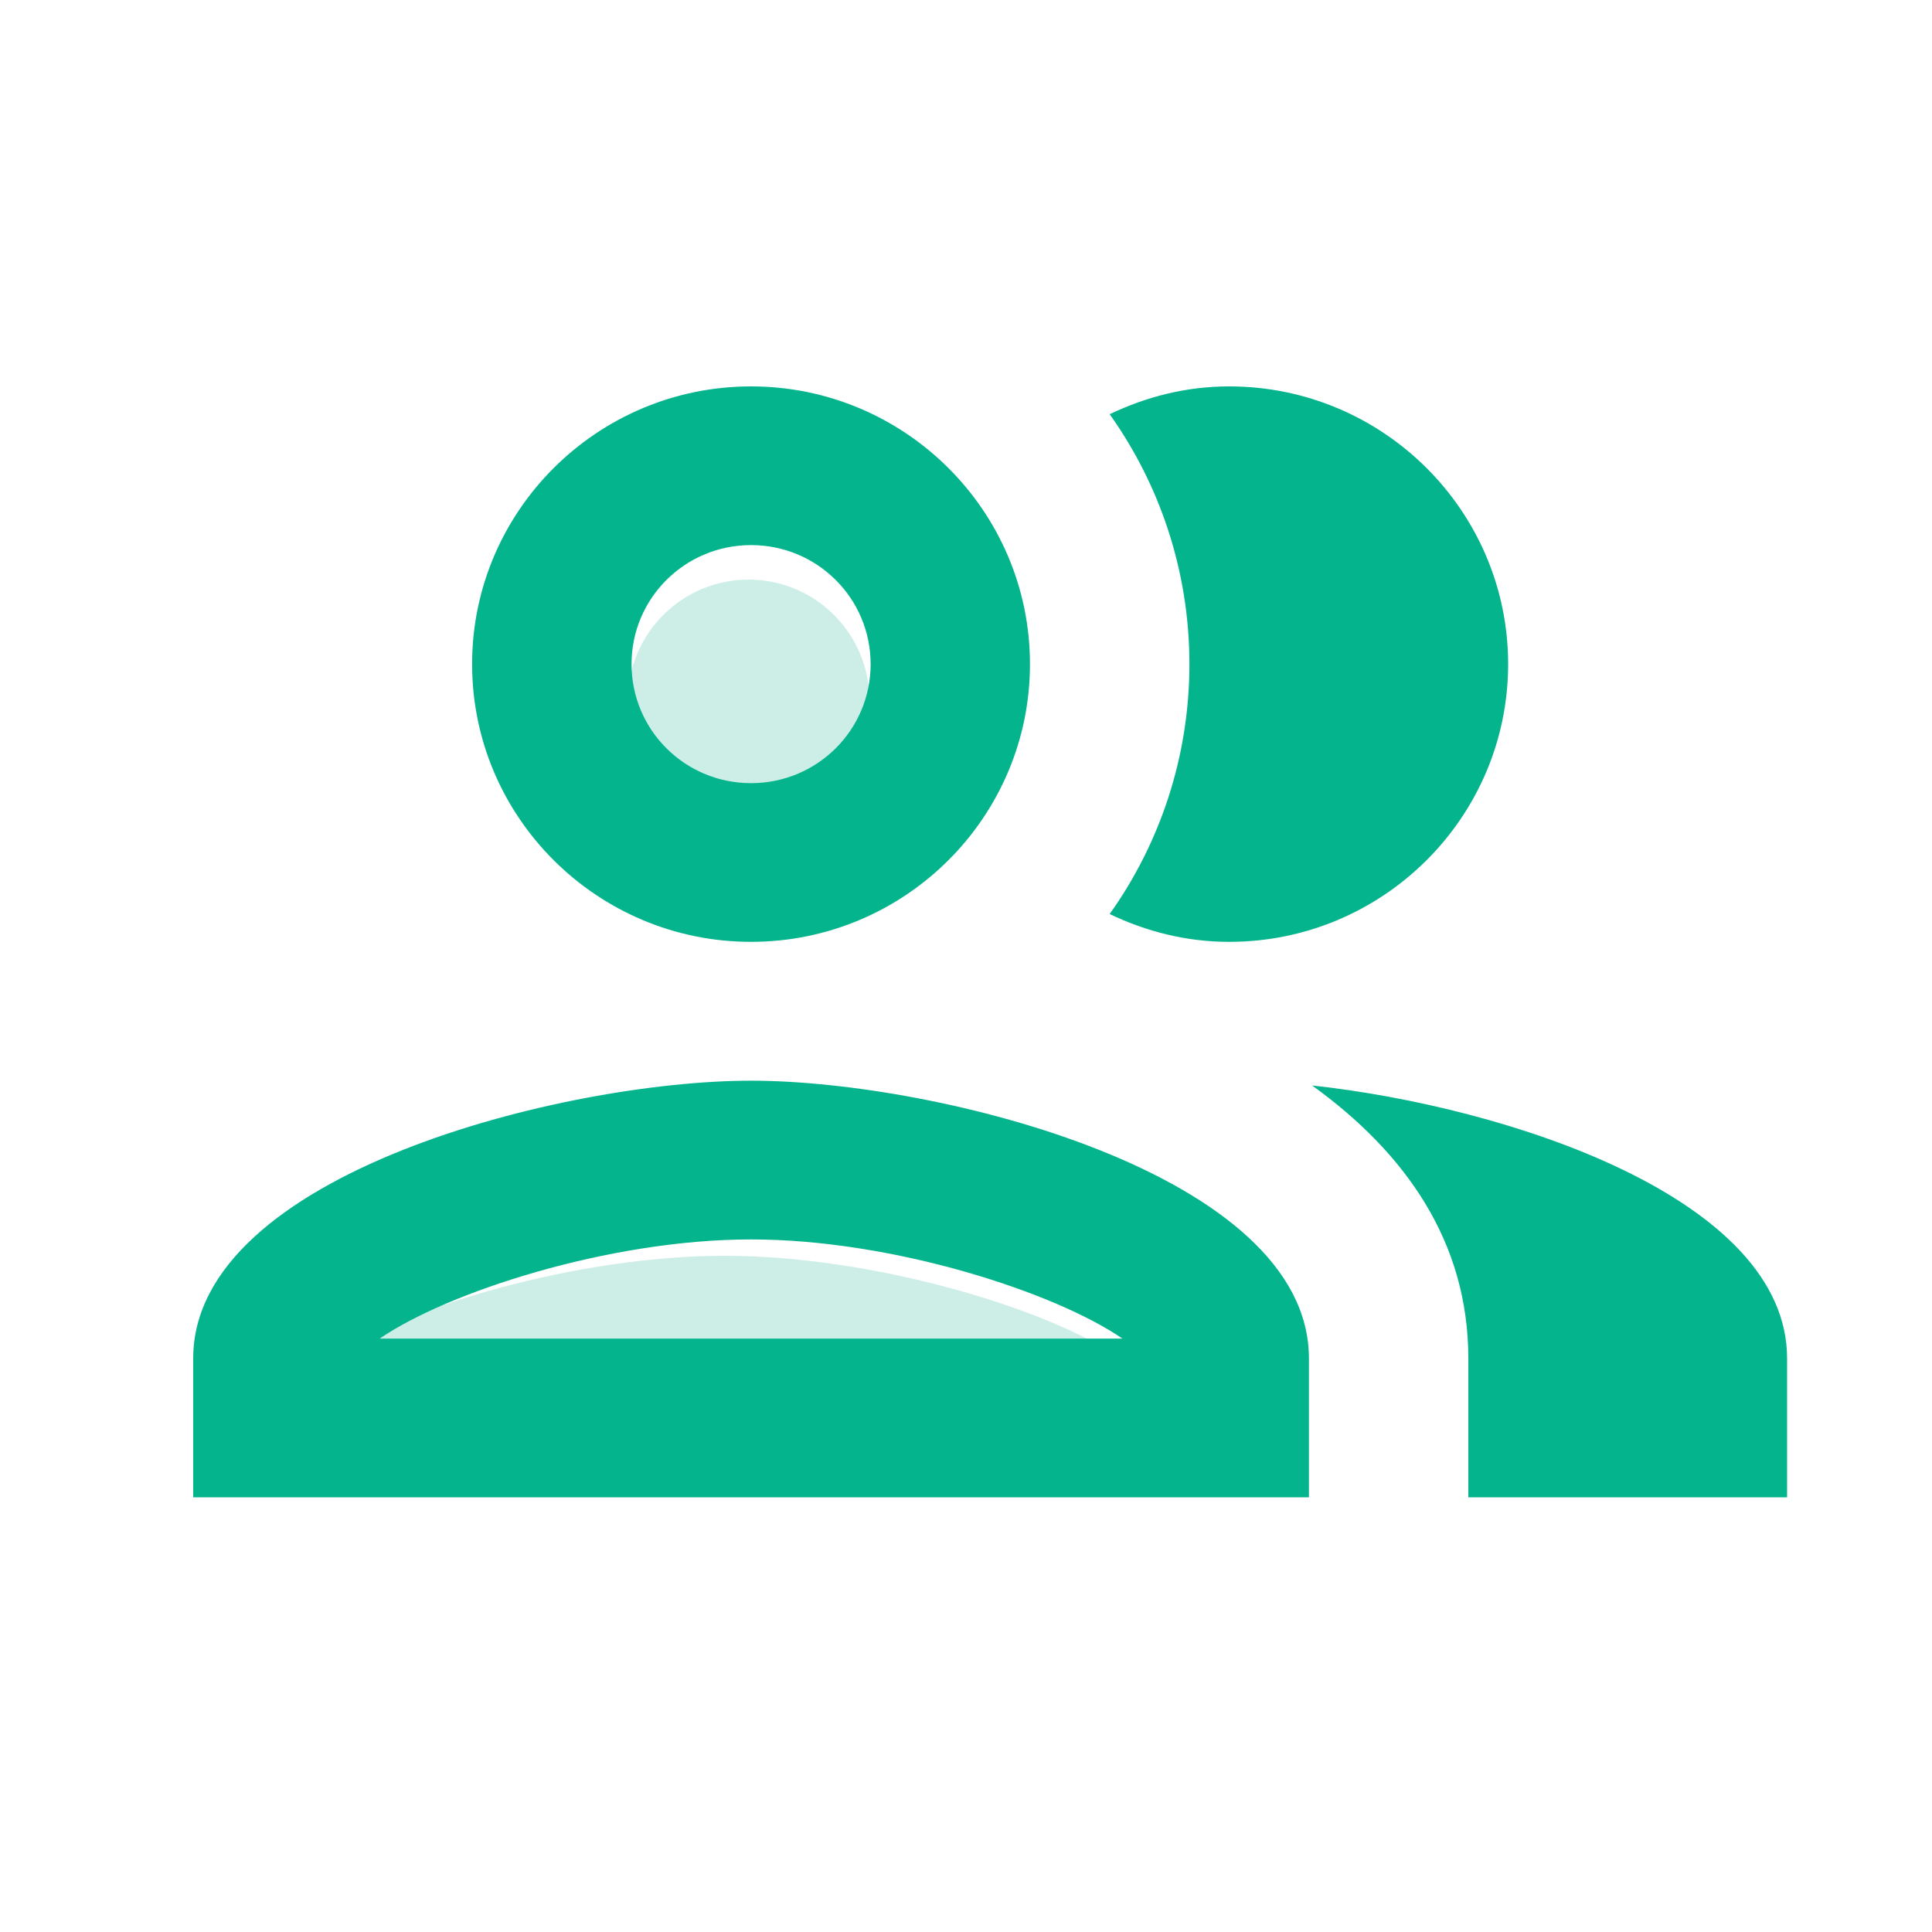 <?xml version="1.0" encoding="UTF-8"?>
<svg width="36px" height="36px" viewBox="0 0 36 36" version="1.1" xmlns="http://www.w3.org/2000/svg" xmlns:xlink="http://www.w3.org/1999/xlink">
    <!-- Generator: Sketch 53.2 (72643) - https://sketchapp.com -->
    <title>Vendors</title>
    <desc>Created with Sketch.</desc>
    <g id="Page-1" stroke="none" stroke-width="1" fill="none" fill-rule="evenodd">
        <g id="Homecare-site" transform="translate(-408, -1478)">
            <g id="twotone-people-24px" transform="translate(408, 1478)">
                <polygon id="Path" points="0 0 36 0 36 36 0 36"></polygon>
                <circle id="Oval" fill="#CDEEE7" fill-rule="nonzero" cx="13.95" cy="13.05" r="2.25"></circle>
                <path d="M6.3,25.2 L20.7,25.2 C19.402,24.365 16.266,23.4 13.5,23.4 C10.734,23.4 7.598,24.365 6.3,25.2 Z" id="Path" fill="#CDEEE7" fill-rule="nonzero"></path>
                <path d="M13.995,17.55 C16.861,17.55 19.192,15.229 19.192,12.375 C19.192,9.521 16.861,7.2 13.995,7.2 C11.129,7.2 8.797,9.521 8.797,12.375 C8.797,15.229 11.129,17.55 13.995,17.55 Z M13.995,10.157 C15.228,10.157 16.223,11.148 16.223,12.375 C16.223,13.602 15.228,14.593 13.995,14.593 C12.762,14.593 11.768,13.602 11.768,12.375 C11.768,11.148 12.762,10.157 13.995,10.157 Z M13.995,20.137 C10.52,20.137 3.6,21.867 3.6,25.312 L3.6,27.9 L24.39,27.9 L24.39,25.312 C24.39,21.867 17.47,20.137 13.995,20.137 Z M7.075,24.943 C8.322,24.085 11.337,23.095 13.995,23.095 C16.653,23.095 19.668,24.085 20.915,24.943 L7.075,24.943 Z M24.449,20.226 C26.172,21.468 27.36,23.124 27.36,25.312 L27.36,27.9 L33.3,27.9 L33.3,25.312 C33.3,22.326 28.102,20.625 24.449,20.226 Z M22.905,17.55 C25.771,17.55 28.102,15.229 28.102,12.375 C28.102,9.521 25.771,7.2 22.905,7.2 C22.103,7.2 21.361,7.392 20.677,7.718 C21.613,9.033 22.163,10.645 22.163,12.375 C22.163,14.105 21.613,15.717 20.677,17.032 C21.361,17.358 22.103,17.55 22.905,17.55 Z" id="Shape" fill="#04B48D" fill-rule="nonzero"></path>
            </g>
        </g>
    </g>
</svg>